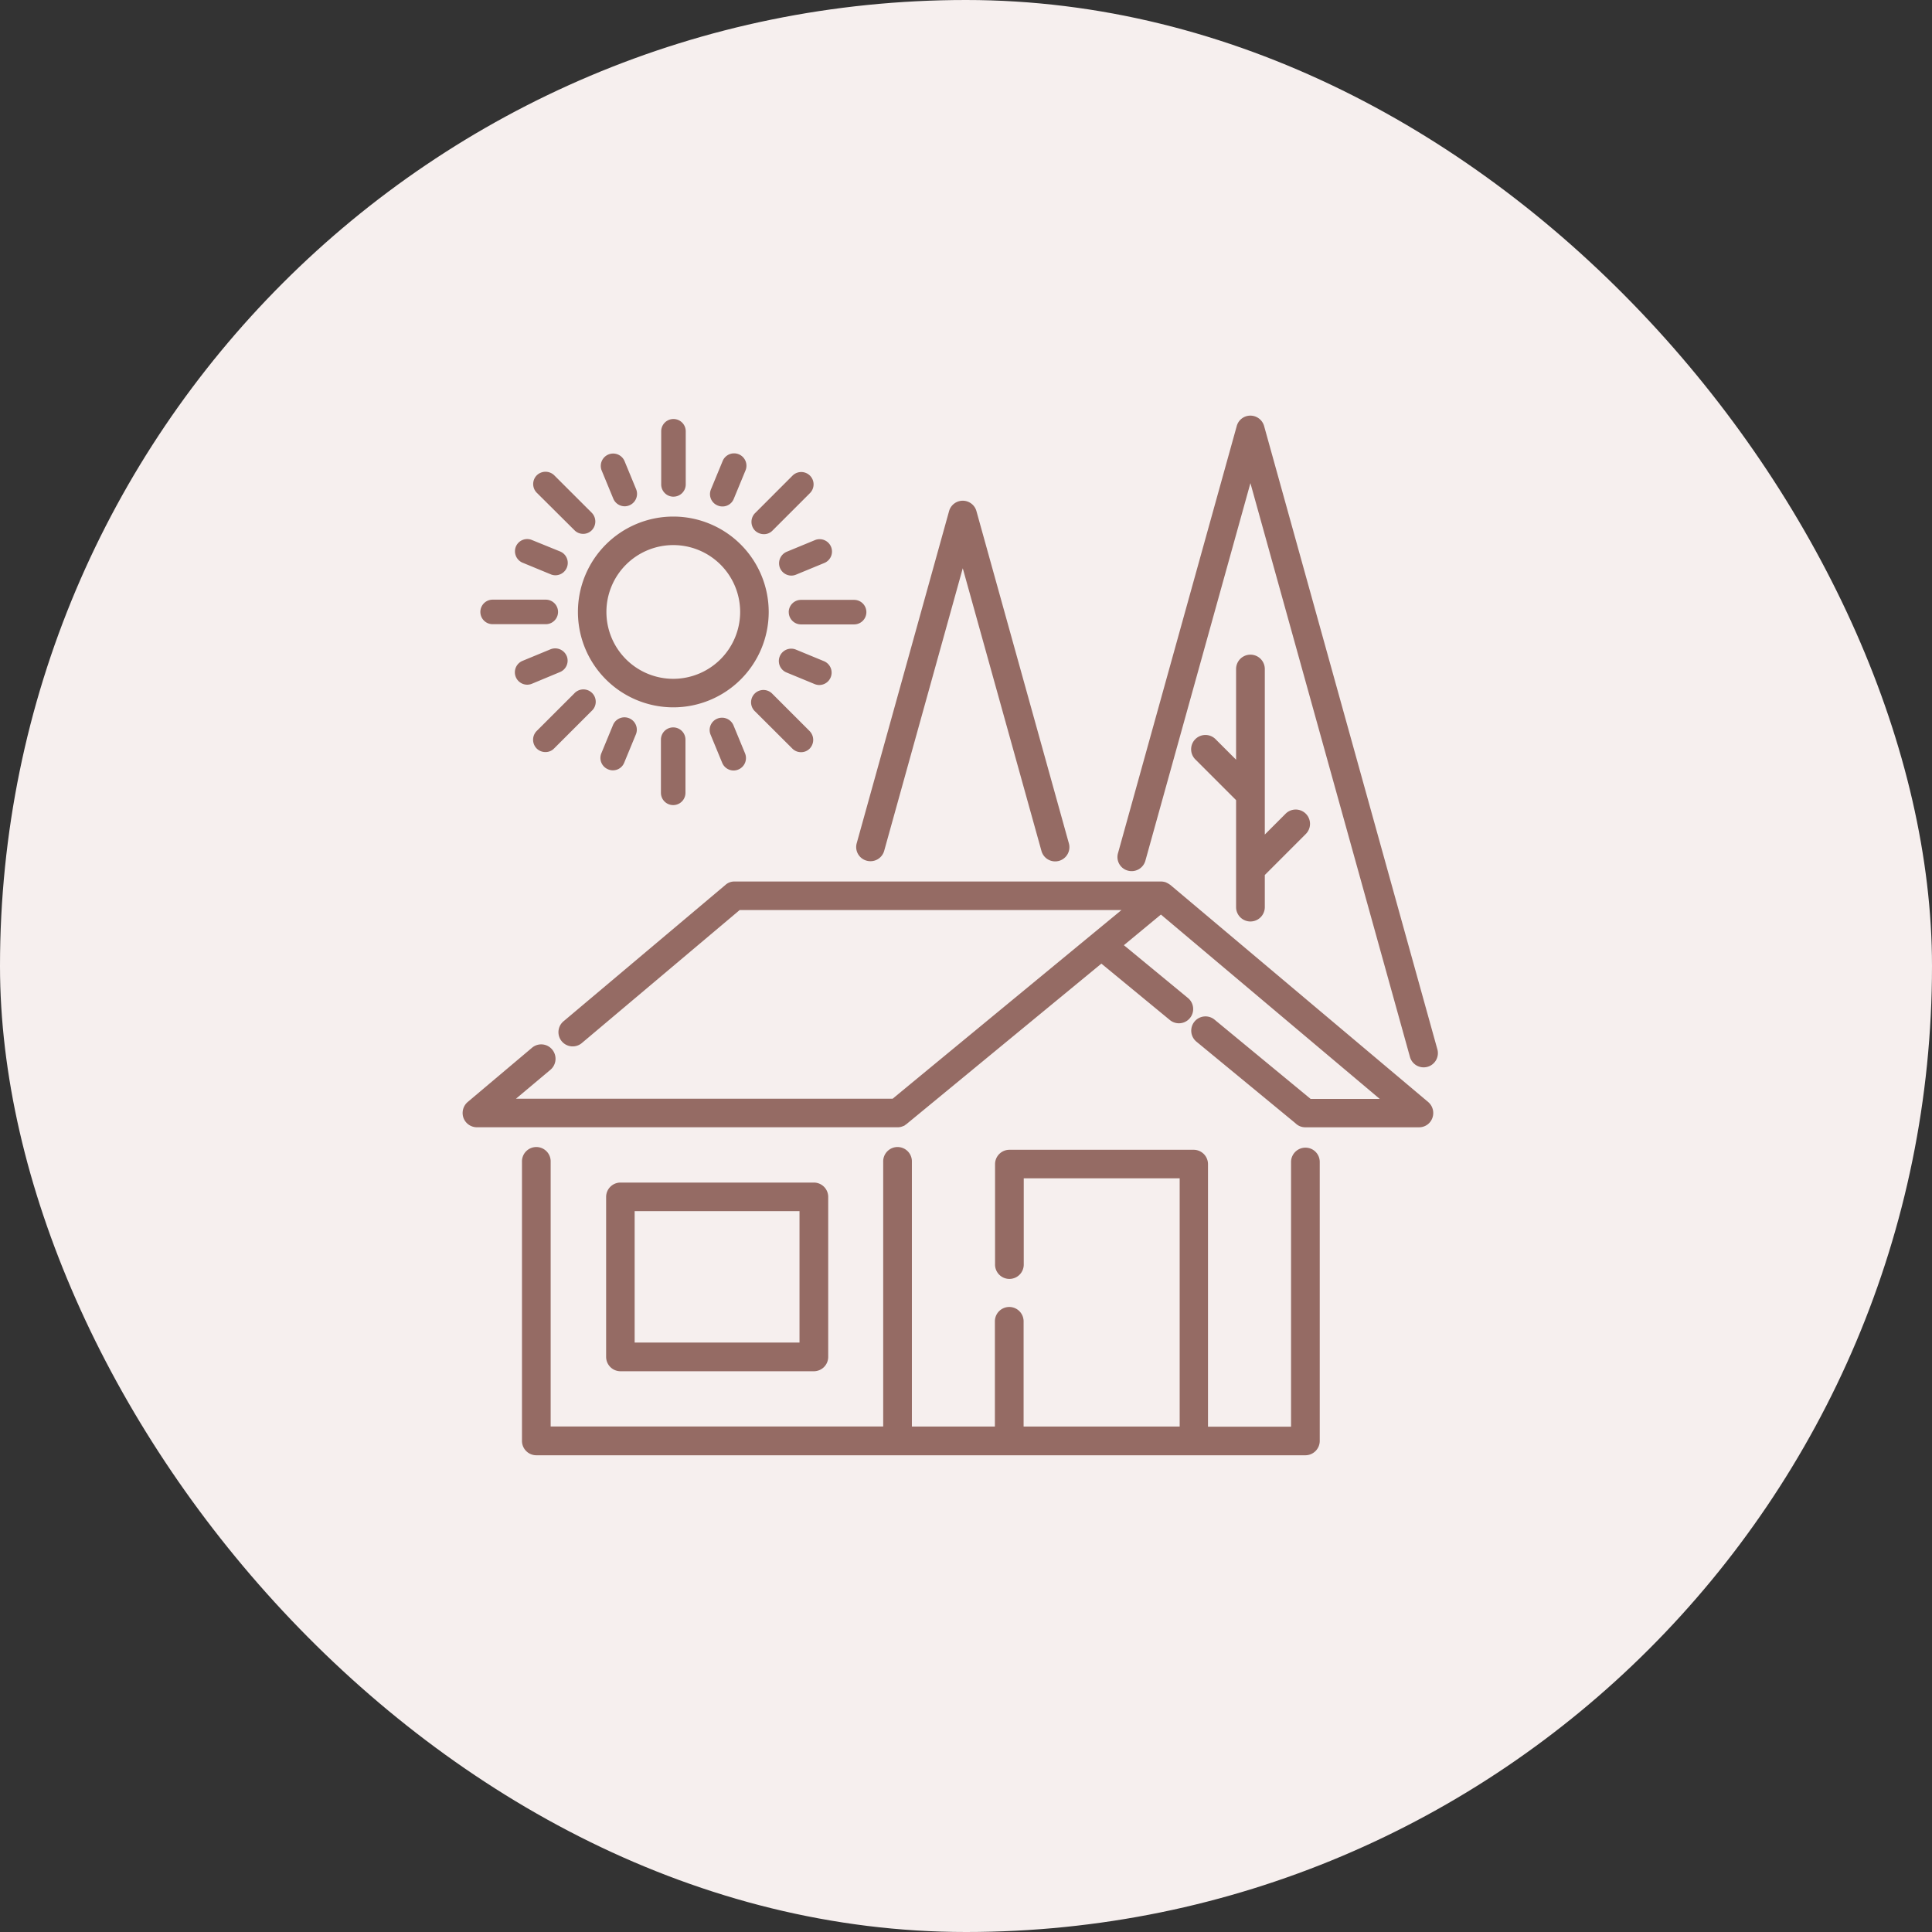<svg xmlns="http://www.w3.org/2000/svg" xmlns:xlink="http://www.w3.org/1999/xlink" width="126" height="126" viewBox="0 0 126 126">
  <rect x="0" y="0" width="126" height="126" fill="#333333" stroke="none"/>
  <defs>
    <clipPath id="clip-path">
      <rect id="Rectangle_198" data-name="Rectangle 198" width="63.612" height="67.999" fill="#956b64"/>
    </clipPath>
    <clipPath id="clip-path-2">
      <rect id="Rectangle_199" data-name="Rectangle 199" width="63.613" height="68" fill="#956b64"/>
    </clipPath>
  </defs>
  <g id="hebergements" transform="translate(30.164 27)">
    <rect id="Rectangle_134" data-name="Rectangle 134" width="126" height="126" rx="63" transform="translate(-30.164 -27)" fill="#f6efee"/>
    <g id="Groupe_169" data-name="Groupe 169" transform="translate(0 0.001)">
      <g id="Groupe_168" data-name="Groupe 168" clip-path="url(#clip-path)">
        <path id="Tracé_735" data-name="Tracé 735" d="M21.181,53.149a.937.937,0,0,0,.935-.936V41.78a.937.937,0,0,0-.935-.936H8.567a.937.937,0,0,0-.935.936V52.213a.937.937,0,0,0,.935.936ZM9.492,42.706H20.244v8.572H9.492Z" transform="translate(1.734 9.279)" fill="#956b64"/>
        <path id="Tracé_736" data-name="Tracé 736" d="M46.163,25.069c-.011-.011-.021-.011-.032-.021a1.214,1.214,0,0,0-.2-.118l-.064-.032a.983.983,0,0,0-.308-.053H17.745a.859.859,0,0,0-.6.223L6.611,33.94A.928.928,0,1,0,7.8,35.364l10.274-8.658h24.9L29.221,38.044l-1.17.967H3.484l2.254-1.892A.94.94,0,0,0,5.844,35.8a.927.927,0,0,0-1.308-.117l-4.2,3.542a.945.945,0,0,0-.276,1.031.938.938,0,0,0,.873.617h27.46a.869.869,0,0,0,.362-.085c.01-.011.032,0,.043-.011A1.194,1.194,0,0,0,28.9,40.7a.225.225,0,0,0,.064-.043L41.664,30.2l4.467,3.679a.929.929,0,1,0,1.181-1.435l-4.18-3.446L45.546,27,59.818,39.023H55.31l-6.265-5.169a.929.929,0,0,0-1.181,1.436l6.456,5.319a.9.9,0,0,0,.648.265h7.413a.918.918,0,0,0,.873-.617.943.943,0,0,0-.277-1.031Z" transform="translate(0.001 5.644)" fill="#956b64"/>
      </g>
    </g>
    <g id="Groupe_171" data-name="Groupe 171" transform="translate(0 0)">
      <g id="Groupe_170" data-name="Groupe 170" clip-path="url(#clip-path-2)">
        <path id="Tracé_737" data-name="Tracé 737" d="M41.652,29.254a.936.936,0,0,0,1.873,0V27.159L46.183,24.5a.933.933,0,1,0-1.319-1.319l-1.339,1.34V13.726a.936.936,0,0,0-1.873,0V19.64l-1.34-1.34a.932.932,0,1,0-1.318,1.319l2.658,2.658Z" transform="translate(8.798 2.906)" fill="#956b64"/>
        <path id="Tracé_738" data-name="Tracé 738" d="M12.354,5.45a6.221,6.221,0,1,0,6.222,6.222A6.223,6.223,0,0,0,12.354,5.45m0,10.582a4.361,4.361,0,1,1,4.36-4.36,4.367,4.367,0,0,1-4.36,4.36" transform="translate(1.393 1.239)" fill="#956b64"/>
        <path id="Tracé_739" data-name="Tracé 739" d="M11.359,5.33a.8.8,0,0,0,.8-.8V1.066a.8.8,0,0,0-1.6,0V4.532a.8.8,0,0,0,.8.8" transform="translate(2.399 0.061)" fill="#956b64"/>
        <path id="Tracé_740" data-name="Tracé 740" d="M8.164,5.042a.807.807,0,0,0,.744.5.811.811,0,0,0,.745-1.116L8.9,2.6a.806.806,0,0,0-1.49.617Z" transform="translate(1.669 0.477)" fill="#956b64"/>
        <path id="Tracé_741" data-name="Tracé 741" d="M3.287,8.189l1.829.755a.759.759,0,0,0,.309.064.807.807,0,0,0,.308-1.552L3.9,6.711a.8.8,0,0,0-1.053.425.812.812,0,0,0,.437,1.053" transform="translate(0.634 1.51)" fill="#956b64"/>
        <path id="Tracé_742" data-name="Tracé 742" d="M6.161,12.952a.813.813,0,0,0-1.054-.437l-1.827.755a.808.808,0,0,0,.308,1.554A.8.8,0,0,0,3.9,14.76L5.725,14a.806.806,0,0,0,.436-1.053" transform="translate(0.632 2.83)" fill="#956b64"/>
        <path id="Tracé_743" data-name="Tracé 743" d="M8.147,16.626l-.755,1.83a.8.8,0,0,0,.436,1.052.758.758,0,0,0,.308.065.79.79,0,0,0,.745-.5l.755-1.829a.806.806,0,1,0-1.489-.617" transform="translate(1.665 3.665)" fill="#956b64"/>
        <path id="Tracé_744" data-name="Tracé 744" d="M13.634,16.2a.8.8,0,0,0-.437,1.053l.755,1.83a.809.809,0,0,0,.745.5.811.811,0,0,0,.745-1.117l-.755-1.83a.811.811,0,0,0-1.053-.436" transform="translate(2.984 3.667)" fill="#956b64"/>
        <path id="Tracé_745" data-name="Tracé 745" d="M19.447,14.841a.808.808,0,0,0,.308-1.554l-1.829-.755a.806.806,0,1,0-.617,1.49l1.83.755a.829.829,0,0,0,.308.064" transform="translate(3.819 2.834)" fill="#956b64"/>
        <path id="Tracé_746" data-name="Tracé 746" d="M16.881,8.526a.808.808,0,0,0,.745.5.787.787,0,0,0,.308-.064l1.83-.755a.806.806,0,1,0-.617-1.489l-1.829.755a.818.818,0,0,0-.437,1.053" transform="translate(3.822 1.513)" fill="#956b64"/>
        <path id="Tracé_747" data-name="Tracé 747" d="M13.651,5.487a.757.757,0,0,0,.308.064.789.789,0,0,0,.745-.5l.755-1.829a.806.806,0,1,0-1.489-.616l-.755,1.829a.8.8,0,0,0,.436,1.053" transform="translate(2.988 0.479)" fill="#956b64"/>
        <path id="Tracé_748" data-name="Tracé 748" d="M6.45,6.884a.783.783,0,0,0,.562.234.774.774,0,0,0,.565-.234.817.817,0,0,0,0-1.139L5.129,3.3a.816.816,0,0,0-1.138,0,.807.807,0,0,0,0,1.139Z" transform="translate(0.853 0.698)" fill="#956b64"/>
        <path id="Tracé_749" data-name="Tracé 749" d="M1.748,11.465H5.214a.8.8,0,0,0,0-1.6H1.748a.8.8,0,1,0,0,1.6" transform="translate(0.216 2.243)" fill="#956b64"/>
        <path id="Tracé_750" data-name="Tracé 750" d="M4.557,18.715a.77.77,0,0,0,.563-.234l2.447-2.446A.805.805,0,1,0,6.429,14.9L3.983,17.343a.813.813,0,0,0,0,1.138.8.8,0,0,0,.574.234" transform="translate(0.852 3.332)" fill="#956b64"/>
        <path id="Tracé_751" data-name="Tracé 751" d="M10.544,17.454v3.467a.8.8,0,0,0,1.6,0V17.454a.8.8,0,1,0-1.6,0" transform="translate(2.396 3.785)" fill="#956b64"/>
        <path id="Tracé_752" data-name="Tracé 752" d="M18.027,18.488a.786.786,0,0,0,.563.233.773.773,0,0,0,.565-.233.817.817,0,0,0,0-1.139L16.708,14.9a.8.8,0,1,0-1.138,1.139Z" transform="translate(3.485 3.334)" fill="#956b64"/>
        <path id="Tracé_753" data-name="Tracé 753" d="M17.338,10.677a.8.8,0,0,0,.8.8H21.6a.8.8,0,0,0,0-1.6H18.136a.8.8,0,0,0-.8.8" transform="translate(3.939 2.245)" fill="#956b64"/>
        <path id="Tracé_754" data-name="Tracé 754" d="M16.162,7.136a.77.77,0,0,0,.563-.233l2.446-2.447a.8.8,0,1,0-1.138-1.138L15.588,5.764a.815.815,0,0,0,0,1.139.843.843,0,0,0,.574.233" transform="translate(3.489 0.702)" fill="#956b64"/>
      </g>
    </g>
    <g id="Groupe_173" data-name="Groupe 173" transform="translate(0 0.001)">
      <g id="Groupe_172" data-name="Groupe 172" clip-path="url(#clip-path)">
        <path id="Tracé_755" data-name="Tracé 755" d="M21.6,28.082a.928.928,0,0,0,1.149-.648L27.872,9.012,33,27.434a.928.928,0,1,0,1.787-.5L28.765,5.29a.926.926,0,0,0-1.787,0L20.959,26.933a.922.922,0,0,0,.638,1.149" transform="translate(4.753 1.047)" fill="#956b64"/>
        <path id="Tracé_756" data-name="Tracé 756" d="M35.48,29.758a.93.93,0,0,0,1.149-.649L43.478,4.488l10.4,37.406a.928.928,0,1,0,1.787-.5L44.371.766a.931.931,0,0,0-.893-.68.92.92,0,0,0-.892.68L34.842,28.621a.917.917,0,0,0,.638,1.138" transform="translate(7.907 0.019)" fill="#956b64"/>
      </g>
    </g>
    <g id="Groupe_175" data-name="Groupe 175" transform="translate(0 0)">
      <g id="Groupe_174" data-name="Groupe 174" clip-path="url(#clip-path-2)">
        <path id="Tracé_757" data-name="Tracé 757" d="M54.252,38.991a.936.936,0,0,0-.935.935V57.188H47.9V40.065a.937.937,0,0,0-.935-.936H34.949a.938.938,0,0,0-.936.936v6.519a.936.936,0,1,0,1.871,0V40.99H46.053V57.177H35.875v-6.86a.936.936,0,0,0-1.873,0v6.86H28.589V39.916a.936.936,0,1,0-1.871,0v17.26H5.031V39.916a.936.936,0,1,0-1.871,0v18.2a.938.938,0,0,0,.936.936H54.252a.938.938,0,0,0,.936-.936v-18.2a.928.928,0,0,0-.936-.925" transform="translate(0.718 8.857)" fill="#956b64"/>
      </g>
    </g>
  </g>
</svg>
